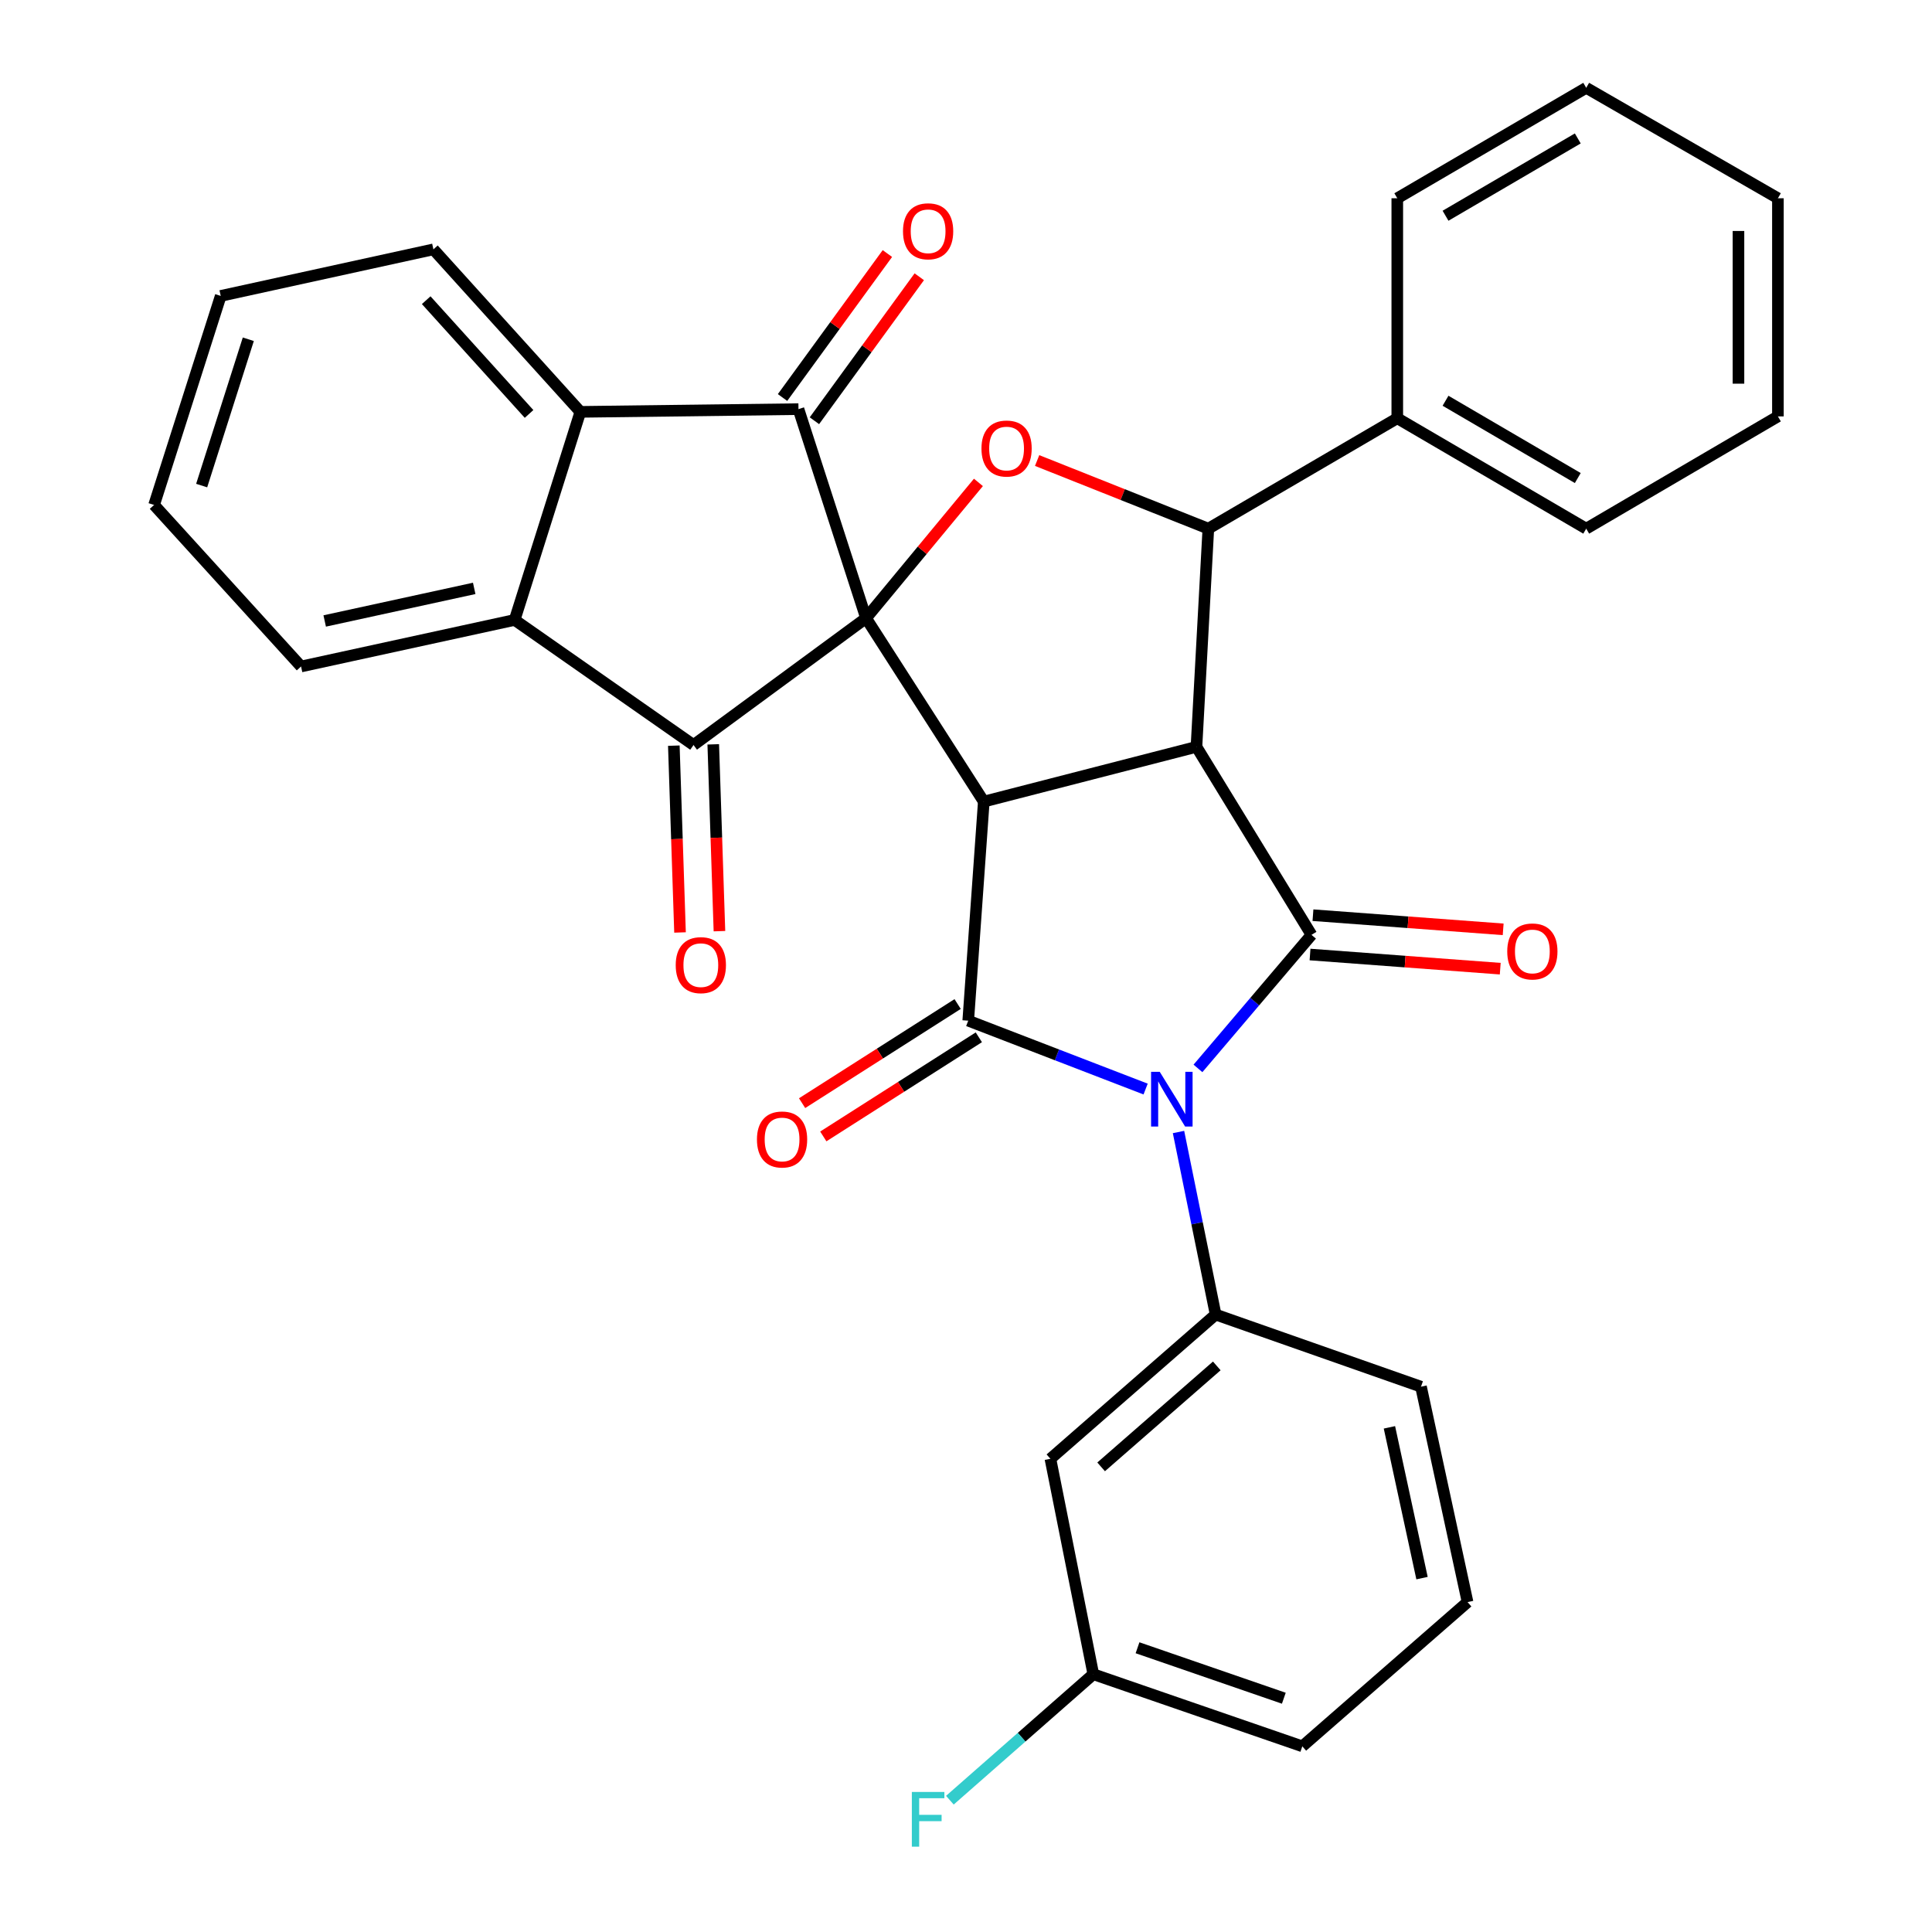 <?xml version='1.0' encoding='iso-8859-1'?>
<svg version='1.1' baseProfile='full'
              xmlns='http://www.w3.org/2000/svg'
                      xmlns:rdkit='http://www.rdkit.org/xml'
                      xmlns:xlink='http://www.w3.org/1999/xlink'
                  xml:space='preserve'
width='1000px' height='1000px' viewBox='0 0 1000 1000'>
<!-- END OF HEADER -->
<rect style='opacity:1.0;fill:#FFFFFF;stroke:none' width='1000' height='1000' x='0' y='0'> </rect>
<path class='bond-0' d='M 448.269,319.953 L 509.21,414.908' style='fill:none;fill-rule:evenodd;stroke:#000000;stroke-width:6px;stroke-linecap:butt;stroke-linejoin:miter;stroke-opacity:1' />
<path class='bond-5' d='M 448.269,319.953 L 413.291,211.762' style='fill:none;fill-rule:evenodd;stroke:#000000;stroke-width:6px;stroke-linecap:butt;stroke-linejoin:miter;stroke-opacity:1' />
<path class='bond-6' d='M 448.269,319.953 L 358.974,385.612' style='fill:none;fill-rule:evenodd;stroke:#000000;stroke-width:6px;stroke-linecap:butt;stroke-linejoin:miter;stroke-opacity:1' />
<path class='bond-7' d='M 448.269,319.953 L 477.349,284.82' style='fill:none;fill-rule:evenodd;stroke:#000000;stroke-width:6px;stroke-linecap:butt;stroke-linejoin:miter;stroke-opacity:1' />
<path class='bond-7' d='M 477.349,284.82 L 506.428,249.687' style='fill:none;fill-rule:evenodd;stroke:#FF0000;stroke-width:6px;stroke-linecap:butt;stroke-linejoin:miter;stroke-opacity:1' />
<path class='bond-2' d='M 509.21,414.908 L 619.284,386.565' style='fill:none;fill-rule:evenodd;stroke:#000000;stroke-width:6px;stroke-linecap:butt;stroke-linejoin:miter;stroke-opacity:1' />
<path class='bond-3' d='M 509.21,414.908 L 501.157,528.294' style='fill:none;fill-rule:evenodd;stroke:#000000;stroke-width:6px;stroke-linecap:butt;stroke-linejoin:miter;stroke-opacity:1' />
<path class='bond-1' d='M 592.972,563.692 L 547.064,545.993' style='fill:none;fill-rule:evenodd;stroke:#0000FF;stroke-width:6px;stroke-linecap:butt;stroke-linejoin:miter;stroke-opacity:1' />
<path class='bond-1' d='M 547.064,545.993 L 501.157,528.294' style='fill:none;fill-rule:evenodd;stroke:#000000;stroke-width:6px;stroke-linecap:butt;stroke-linejoin:miter;stroke-opacity:1' />
<path class='bond-11' d='M 609.993,585.925 L 619.601,633.169' style='fill:none;fill-rule:evenodd;stroke:#0000FF;stroke-width:6px;stroke-linecap:butt;stroke-linejoin:miter;stroke-opacity:1' />
<path class='bond-11' d='M 619.601,633.169 L 629.208,680.413' style='fill:none;fill-rule:evenodd;stroke:#000000;stroke-width:6px;stroke-linecap:butt;stroke-linejoin:miter;stroke-opacity:1' />
<path class='bond-34' d='M 620.066,553.005 L 649.447,518.442' style='fill:none;fill-rule:evenodd;stroke:#0000FF;stroke-width:6px;stroke-linecap:butt;stroke-linejoin:miter;stroke-opacity:1' />
<path class='bond-34' d='M 649.447,518.442 L 678.829,483.879' style='fill:none;fill-rule:evenodd;stroke:#000000;stroke-width:6px;stroke-linecap:butt;stroke-linejoin:miter;stroke-opacity:1' />
<path class='bond-4' d='M 619.284,386.565 L 678.829,483.879' style='fill:none;fill-rule:evenodd;stroke:#000000;stroke-width:6px;stroke-linecap:butt;stroke-linejoin:miter;stroke-opacity:1' />
<path class='bond-32' d='M 619.284,386.565 L 625.431,273.633' style='fill:none;fill-rule:evenodd;stroke:#000000;stroke-width:6px;stroke-linecap:butt;stroke-linejoin:miter;stroke-opacity:1' />
<path class='bond-13' d='M 495.67,519.686 L 455.418,545.341' style='fill:none;fill-rule:evenodd;stroke:#000000;stroke-width:6px;stroke-linecap:butt;stroke-linejoin:miter;stroke-opacity:1' />
<path class='bond-13' d='M 455.418,545.341 L 415.166,570.996' style='fill:none;fill-rule:evenodd;stroke:#FF0000;stroke-width:6px;stroke-linecap:butt;stroke-linejoin:miter;stroke-opacity:1' />
<path class='bond-13' d='M 506.643,536.902 L 466.391,562.557' style='fill:none;fill-rule:evenodd;stroke:#000000;stroke-width:6px;stroke-linecap:butt;stroke-linejoin:miter;stroke-opacity:1' />
<path class='bond-13' d='M 466.391,562.557 L 426.139,588.212' style='fill:none;fill-rule:evenodd;stroke:#FF0000;stroke-width:6px;stroke-linecap:butt;stroke-linejoin:miter;stroke-opacity:1' />
<path class='bond-14' d='M 678.072,494.058 L 727.297,497.721' style='fill:none;fill-rule:evenodd;stroke:#000000;stroke-width:6px;stroke-linecap:butt;stroke-linejoin:miter;stroke-opacity:1' />
<path class='bond-14' d='M 727.297,497.721 L 776.522,501.384' style='fill:none;fill-rule:evenodd;stroke:#FF0000;stroke-width:6px;stroke-linecap:butt;stroke-linejoin:miter;stroke-opacity:1' />
<path class='bond-14' d='M 679.587,473.699 L 728.812,477.362' style='fill:none;fill-rule:evenodd;stroke:#000000;stroke-width:6px;stroke-linecap:butt;stroke-linejoin:miter;stroke-opacity:1' />
<path class='bond-14' d='M 728.812,477.362 L 778.037,481.025' style='fill:none;fill-rule:evenodd;stroke:#FF0000;stroke-width:6px;stroke-linecap:butt;stroke-linejoin:miter;stroke-opacity:1' />
<path class='bond-9' d='M 413.291,211.762 L 300.392,213.18' style='fill:none;fill-rule:evenodd;stroke:#000000;stroke-width:6px;stroke-linecap:butt;stroke-linejoin:miter;stroke-opacity:1' />
<path class='bond-15' d='M 421.542,217.772 L 448.679,180.511' style='fill:none;fill-rule:evenodd;stroke:#000000;stroke-width:6px;stroke-linecap:butt;stroke-linejoin:miter;stroke-opacity:1' />
<path class='bond-15' d='M 448.679,180.511 L 475.816,143.25' style='fill:none;fill-rule:evenodd;stroke:#FF0000;stroke-width:6px;stroke-linecap:butt;stroke-linejoin:miter;stroke-opacity:1' />
<path class='bond-15' d='M 405.039,205.753 L 432.176,168.492' style='fill:none;fill-rule:evenodd;stroke:#000000;stroke-width:6px;stroke-linecap:butt;stroke-linejoin:miter;stroke-opacity:1' />
<path class='bond-15' d='M 432.176,168.492 L 459.313,131.231' style='fill:none;fill-rule:evenodd;stroke:#FF0000;stroke-width:6px;stroke-linecap:butt;stroke-linejoin:miter;stroke-opacity:1' />
<path class='bond-10' d='M 358.974,385.612 L 266.378,320.883' style='fill:none;fill-rule:evenodd;stroke:#000000;stroke-width:6px;stroke-linecap:butt;stroke-linejoin:miter;stroke-opacity:1' />
<path class='bond-16' d='M 348.772,385.95 L 350.375,434.297' style='fill:none;fill-rule:evenodd;stroke:#000000;stroke-width:6px;stroke-linecap:butt;stroke-linejoin:miter;stroke-opacity:1' />
<path class='bond-16' d='M 350.375,434.297 L 351.979,482.644' style='fill:none;fill-rule:evenodd;stroke:#FF0000;stroke-width:6px;stroke-linecap:butt;stroke-linejoin:miter;stroke-opacity:1' />
<path class='bond-16' d='M 369.176,385.274 L 370.78,433.621' style='fill:none;fill-rule:evenodd;stroke:#000000;stroke-width:6px;stroke-linecap:butt;stroke-linejoin:miter;stroke-opacity:1' />
<path class='bond-16' d='M 370.78,433.621 L 372.383,481.968' style='fill:none;fill-rule:evenodd;stroke:#FF0000;stroke-width:6px;stroke-linecap:butt;stroke-linejoin:miter;stroke-opacity:1' />
<path class='bond-8' d='M 536.815,238.367 L 581.123,256' style='fill:none;fill-rule:evenodd;stroke:#FF0000;stroke-width:6px;stroke-linecap:butt;stroke-linejoin:miter;stroke-opacity:1' />
<path class='bond-8' d='M 581.123,256 L 625.431,273.633' style='fill:none;fill-rule:evenodd;stroke:#000000;stroke-width:6px;stroke-linecap:butt;stroke-linejoin:miter;stroke-opacity:1' />
<path class='bond-17' d='M 625.431,273.633 L 723.233,216.48' style='fill:none;fill-rule:evenodd;stroke:#000000;stroke-width:6px;stroke-linecap:butt;stroke-linejoin:miter;stroke-opacity:1' />
<path class='bond-22' d='M 300.392,213.18 L 224.333,129.068' style='fill:none;fill-rule:evenodd;stroke:#000000;stroke-width:6px;stroke-linecap:butt;stroke-linejoin:miter;stroke-opacity:1' />
<path class='bond-22' d='M 273.841,214.256 L 220.599,155.377' style='fill:none;fill-rule:evenodd;stroke:#000000;stroke-width:6px;stroke-linecap:butt;stroke-linejoin:miter;stroke-opacity:1' />
<path class='bond-33' d='M 300.392,213.18 L 266.378,320.883' style='fill:none;fill-rule:evenodd;stroke:#000000;stroke-width:6px;stroke-linecap:butt;stroke-linejoin:miter;stroke-opacity:1' />
<path class='bond-21' d='M 266.378,320.883 L 155.828,344.974' style='fill:none;fill-rule:evenodd;stroke:#000000;stroke-width:6px;stroke-linecap:butt;stroke-linejoin:miter;stroke-opacity:1' />
<path class='bond-21' d='M 245.449,304.549 L 168.063,321.413' style='fill:none;fill-rule:evenodd;stroke:#000000;stroke-width:6px;stroke-linecap:butt;stroke-linejoin:miter;stroke-opacity:1' />
<path class='bond-12' d='M 629.208,680.413 L 543.689,755.066' style='fill:none;fill-rule:evenodd;stroke:#000000;stroke-width:6px;stroke-linecap:butt;stroke-linejoin:miter;stroke-opacity:1' />
<path class='bond-12' d='M 629.806,706.991 L 569.943,759.248' style='fill:none;fill-rule:evenodd;stroke:#000000;stroke-width:6px;stroke-linecap:butt;stroke-linejoin:miter;stroke-opacity:1' />
<path class='bond-19' d='M 629.208,680.413 L 735.505,717.751' style='fill:none;fill-rule:evenodd;stroke:#000000;stroke-width:6px;stroke-linecap:butt;stroke-linejoin:miter;stroke-opacity:1' />
<path class='bond-18' d='M 543.689,755.066 L 565.897,866.58' style='fill:none;fill-rule:evenodd;stroke:#000000;stroke-width:6px;stroke-linecap:butt;stroke-linejoin:miter;stroke-opacity:1' />
<path class='bond-24' d='M 723.233,216.48 L 821.023,273.633' style='fill:none;fill-rule:evenodd;stroke:#000000;stroke-width:6px;stroke-linecap:butt;stroke-linejoin:miter;stroke-opacity:1' />
<path class='bond-24' d='M 748.203,207.427 L 816.656,247.434' style='fill:none;fill-rule:evenodd;stroke:#000000;stroke-width:6px;stroke-linecap:butt;stroke-linejoin:miter;stroke-opacity:1' />
<path class='bond-25' d='M 723.233,216.48 L 723.233,102.618' style='fill:none;fill-rule:evenodd;stroke:#000000;stroke-width:6px;stroke-linecap:butt;stroke-linejoin:miter;stroke-opacity:1' />
<path class='bond-20' d='M 565.897,866.58 L 528.776,899.181' style='fill:none;fill-rule:evenodd;stroke:#000000;stroke-width:6px;stroke-linecap:butt;stroke-linejoin:miter;stroke-opacity:1' />
<path class='bond-20' d='M 528.776,899.181 L 491.655,931.782' style='fill:none;fill-rule:evenodd;stroke:#33CCCC;stroke-width:6px;stroke-linecap:butt;stroke-linejoin:miter;stroke-opacity:1' />
<path class='bond-37' d='M 565.897,866.58 L 674.077,903.895' style='fill:none;fill-rule:evenodd;stroke:#000000;stroke-width:6px;stroke-linecap:butt;stroke-linejoin:miter;stroke-opacity:1' />
<path class='bond-37' d='M 588.781,852.878 L 664.507,878.998' style='fill:none;fill-rule:evenodd;stroke:#000000;stroke-width:6px;stroke-linecap:butt;stroke-linejoin:miter;stroke-opacity:1' />
<path class='bond-23' d='M 735.505,717.751 L 759.607,829.242' style='fill:none;fill-rule:evenodd;stroke:#000000;stroke-width:6px;stroke-linecap:butt;stroke-linejoin:miter;stroke-opacity:1' />
<path class='bond-23' d='M 719.166,738.788 L 736.037,816.832' style='fill:none;fill-rule:evenodd;stroke:#000000;stroke-width:6px;stroke-linecap:butt;stroke-linejoin:miter;stroke-opacity:1' />
<path class='bond-28' d='M 155.828,344.974 L 79.757,261.361' style='fill:none;fill-rule:evenodd;stroke:#000000;stroke-width:6px;stroke-linecap:butt;stroke-linejoin:miter;stroke-opacity:1' />
<path class='bond-27' d='M 224.333,129.068 L 114.248,153.169' style='fill:none;fill-rule:evenodd;stroke:#000000;stroke-width:6px;stroke-linecap:butt;stroke-linejoin:miter;stroke-opacity:1' />
<path class='bond-26' d='M 759.607,829.242 L 674.077,903.895' style='fill:none;fill-rule:evenodd;stroke:#000000;stroke-width:6px;stroke-linecap:butt;stroke-linejoin:miter;stroke-opacity:1' />
<path class='bond-29' d='M 821.023,273.633 L 920.243,215.528' style='fill:none;fill-rule:evenodd;stroke:#000000;stroke-width:6px;stroke-linecap:butt;stroke-linejoin:miter;stroke-opacity:1' />
<path class='bond-30' d='M 723.233,102.618 L 821.023,45.455' style='fill:none;fill-rule:evenodd;stroke:#000000;stroke-width:6px;stroke-linecap:butt;stroke-linejoin:miter;stroke-opacity:1' />
<path class='bond-30' d='M 748.204,111.669 L 816.658,71.654' style='fill:none;fill-rule:evenodd;stroke:#000000;stroke-width:6px;stroke-linecap:butt;stroke-linejoin:miter;stroke-opacity:1' />
<path class='bond-35' d='M 114.248,153.169 L 79.757,261.361' style='fill:none;fill-rule:evenodd;stroke:#000000;stroke-width:6px;stroke-linecap:butt;stroke-linejoin:miter;stroke-opacity:1' />
<path class='bond-35' d='M 128.525,175.599 L 104.382,251.333' style='fill:none;fill-rule:evenodd;stroke:#000000;stroke-width:6px;stroke-linecap:butt;stroke-linejoin:miter;stroke-opacity:1' />
<path class='bond-36' d='M 920.243,215.528 L 920.243,102.618' style='fill:none;fill-rule:evenodd;stroke:#000000;stroke-width:6px;stroke-linecap:butt;stroke-linejoin:miter;stroke-opacity:1' />
<path class='bond-36' d='M 899.828,198.591 L 899.828,119.555' style='fill:none;fill-rule:evenodd;stroke:#000000;stroke-width:6px;stroke-linecap:butt;stroke-linejoin:miter;stroke-opacity:1' />
<path class='bond-31' d='M 821.023,45.455 L 920.243,102.618' style='fill:none;fill-rule:evenodd;stroke:#000000;stroke-width:6px;stroke-linecap:butt;stroke-linejoin:miter;stroke-opacity:1' />
<path  class='atom-2' d='M 600.275 554.761
L 609.555 569.761
Q 610.475 571.241, 611.955 573.921
Q 613.435 576.601, 613.515 576.761
L 613.515 554.761
L 617.275 554.761
L 617.275 583.081
L 613.395 583.081
L 603.435 566.681
Q 602.275 564.761, 601.035 562.561
Q 599.835 560.361, 599.475 559.681
L 599.475 583.081
L 595.795 583.081
L 595.795 554.761
L 600.275 554.761
' fill='#0000FF'/>
<path  class='atom-8' d='M 508.005 232.156
Q 508.005 225.356, 511.365 221.556
Q 514.725 217.756, 521.005 217.756
Q 527.285 217.756, 530.645 221.556
Q 534.005 225.356, 534.005 232.156
Q 534.005 239.036, 530.605 242.956
Q 527.205 246.836, 521.005 246.836
Q 514.765 246.836, 511.365 242.956
Q 508.005 239.076, 508.005 232.156
M 521.005 243.636
Q 525.325 243.636, 527.645 240.756
Q 530.005 237.836, 530.005 232.156
Q 530.005 226.596, 527.645 223.796
Q 525.325 220.956, 521.005 220.956
Q 516.685 220.956, 514.325 223.756
Q 512.005 226.556, 512.005 232.156
Q 512.005 237.876, 514.325 240.756
Q 516.685 243.636, 521.005 243.636
' fill='#FF0000'/>
<path  class='atom-14' d='M 391.795 589.791
Q 391.795 582.991, 395.155 579.191
Q 398.515 575.391, 404.795 575.391
Q 411.075 575.391, 414.435 579.191
Q 417.795 582.991, 417.795 589.791
Q 417.795 596.671, 414.395 600.591
Q 410.995 604.471, 404.795 604.471
Q 398.555 604.471, 395.155 600.591
Q 391.795 596.711, 391.795 589.791
M 404.795 601.271
Q 409.115 601.271, 411.435 598.391
Q 413.795 595.471, 413.795 589.791
Q 413.795 584.231, 411.435 581.431
Q 409.115 578.591, 404.795 578.591
Q 400.475 578.591, 398.115 581.391
Q 395.795 584.191, 395.795 589.791
Q 395.795 595.511, 398.115 598.391
Q 400.475 601.271, 404.795 601.271
' fill='#FF0000'/>
<path  class='atom-15' d='M 780.145 492.465
Q 780.145 485.665, 783.505 481.865
Q 786.865 478.065, 793.145 478.065
Q 799.425 478.065, 802.785 481.865
Q 806.145 485.665, 806.145 492.465
Q 806.145 499.345, 802.745 503.265
Q 799.345 507.145, 793.145 507.145
Q 786.905 507.145, 783.505 503.265
Q 780.145 499.385, 780.145 492.465
M 793.145 503.945
Q 797.465 503.945, 799.785 501.065
Q 802.145 498.145, 802.145 492.465
Q 802.145 486.905, 799.785 484.105
Q 797.465 481.265, 793.145 481.265
Q 788.825 481.265, 786.465 484.065
Q 784.145 486.865, 784.145 492.465
Q 784.145 498.185, 786.465 501.065
Q 788.825 503.945, 793.145 503.945
' fill='#FF0000'/>
<path  class='atom-16' d='M 467.39 119.711
Q 467.39 112.911, 470.75 109.111
Q 474.11 105.311, 480.39 105.311
Q 486.67 105.311, 490.03 109.111
Q 493.39 112.911, 493.39 119.711
Q 493.39 126.591, 489.99 130.511
Q 486.59 134.391, 480.39 134.391
Q 474.15 134.391, 470.75 130.511
Q 467.39 126.631, 467.39 119.711
M 480.39 131.191
Q 484.71 131.191, 487.03 128.311
Q 489.39 125.391, 489.39 119.711
Q 489.39 114.151, 487.03 111.351
Q 484.71 108.511, 480.39 108.511
Q 476.07 108.511, 473.71 111.311
Q 471.39 114.111, 471.39 119.711
Q 471.39 125.431, 473.71 128.311
Q 476.07 131.191, 480.39 131.191
' fill='#FF0000'/>
<path  class='atom-17' d='M 349.751 499.554
Q 349.751 492.754, 353.111 488.954
Q 356.471 485.154, 362.751 485.154
Q 369.031 485.154, 372.391 488.954
Q 375.751 492.754, 375.751 499.554
Q 375.751 506.434, 372.351 510.354
Q 368.951 514.234, 362.751 514.234
Q 356.511 514.234, 353.111 510.354
Q 349.751 506.474, 349.751 499.554
M 362.751 511.034
Q 367.071 511.034, 369.391 508.154
Q 371.751 505.234, 371.751 499.554
Q 371.751 493.994, 369.391 491.194
Q 367.071 488.354, 362.751 488.354
Q 358.431 488.354, 356.071 491.154
Q 353.751 493.954, 353.751 499.554
Q 353.751 505.274, 356.071 508.154
Q 358.431 511.034, 362.751 511.034
' fill='#FF0000'/>
<path  class='atom-21' d='M 471.97 927.515
L 488.81 927.515
L 488.81 930.755
L 475.77 930.755
L 475.77 939.355
L 487.37 939.355
L 487.37 942.635
L 475.77 942.635
L 475.77 955.835
L 471.97 955.835
L 471.97 927.515
' fill='#33CCCC'/>
</svg>
